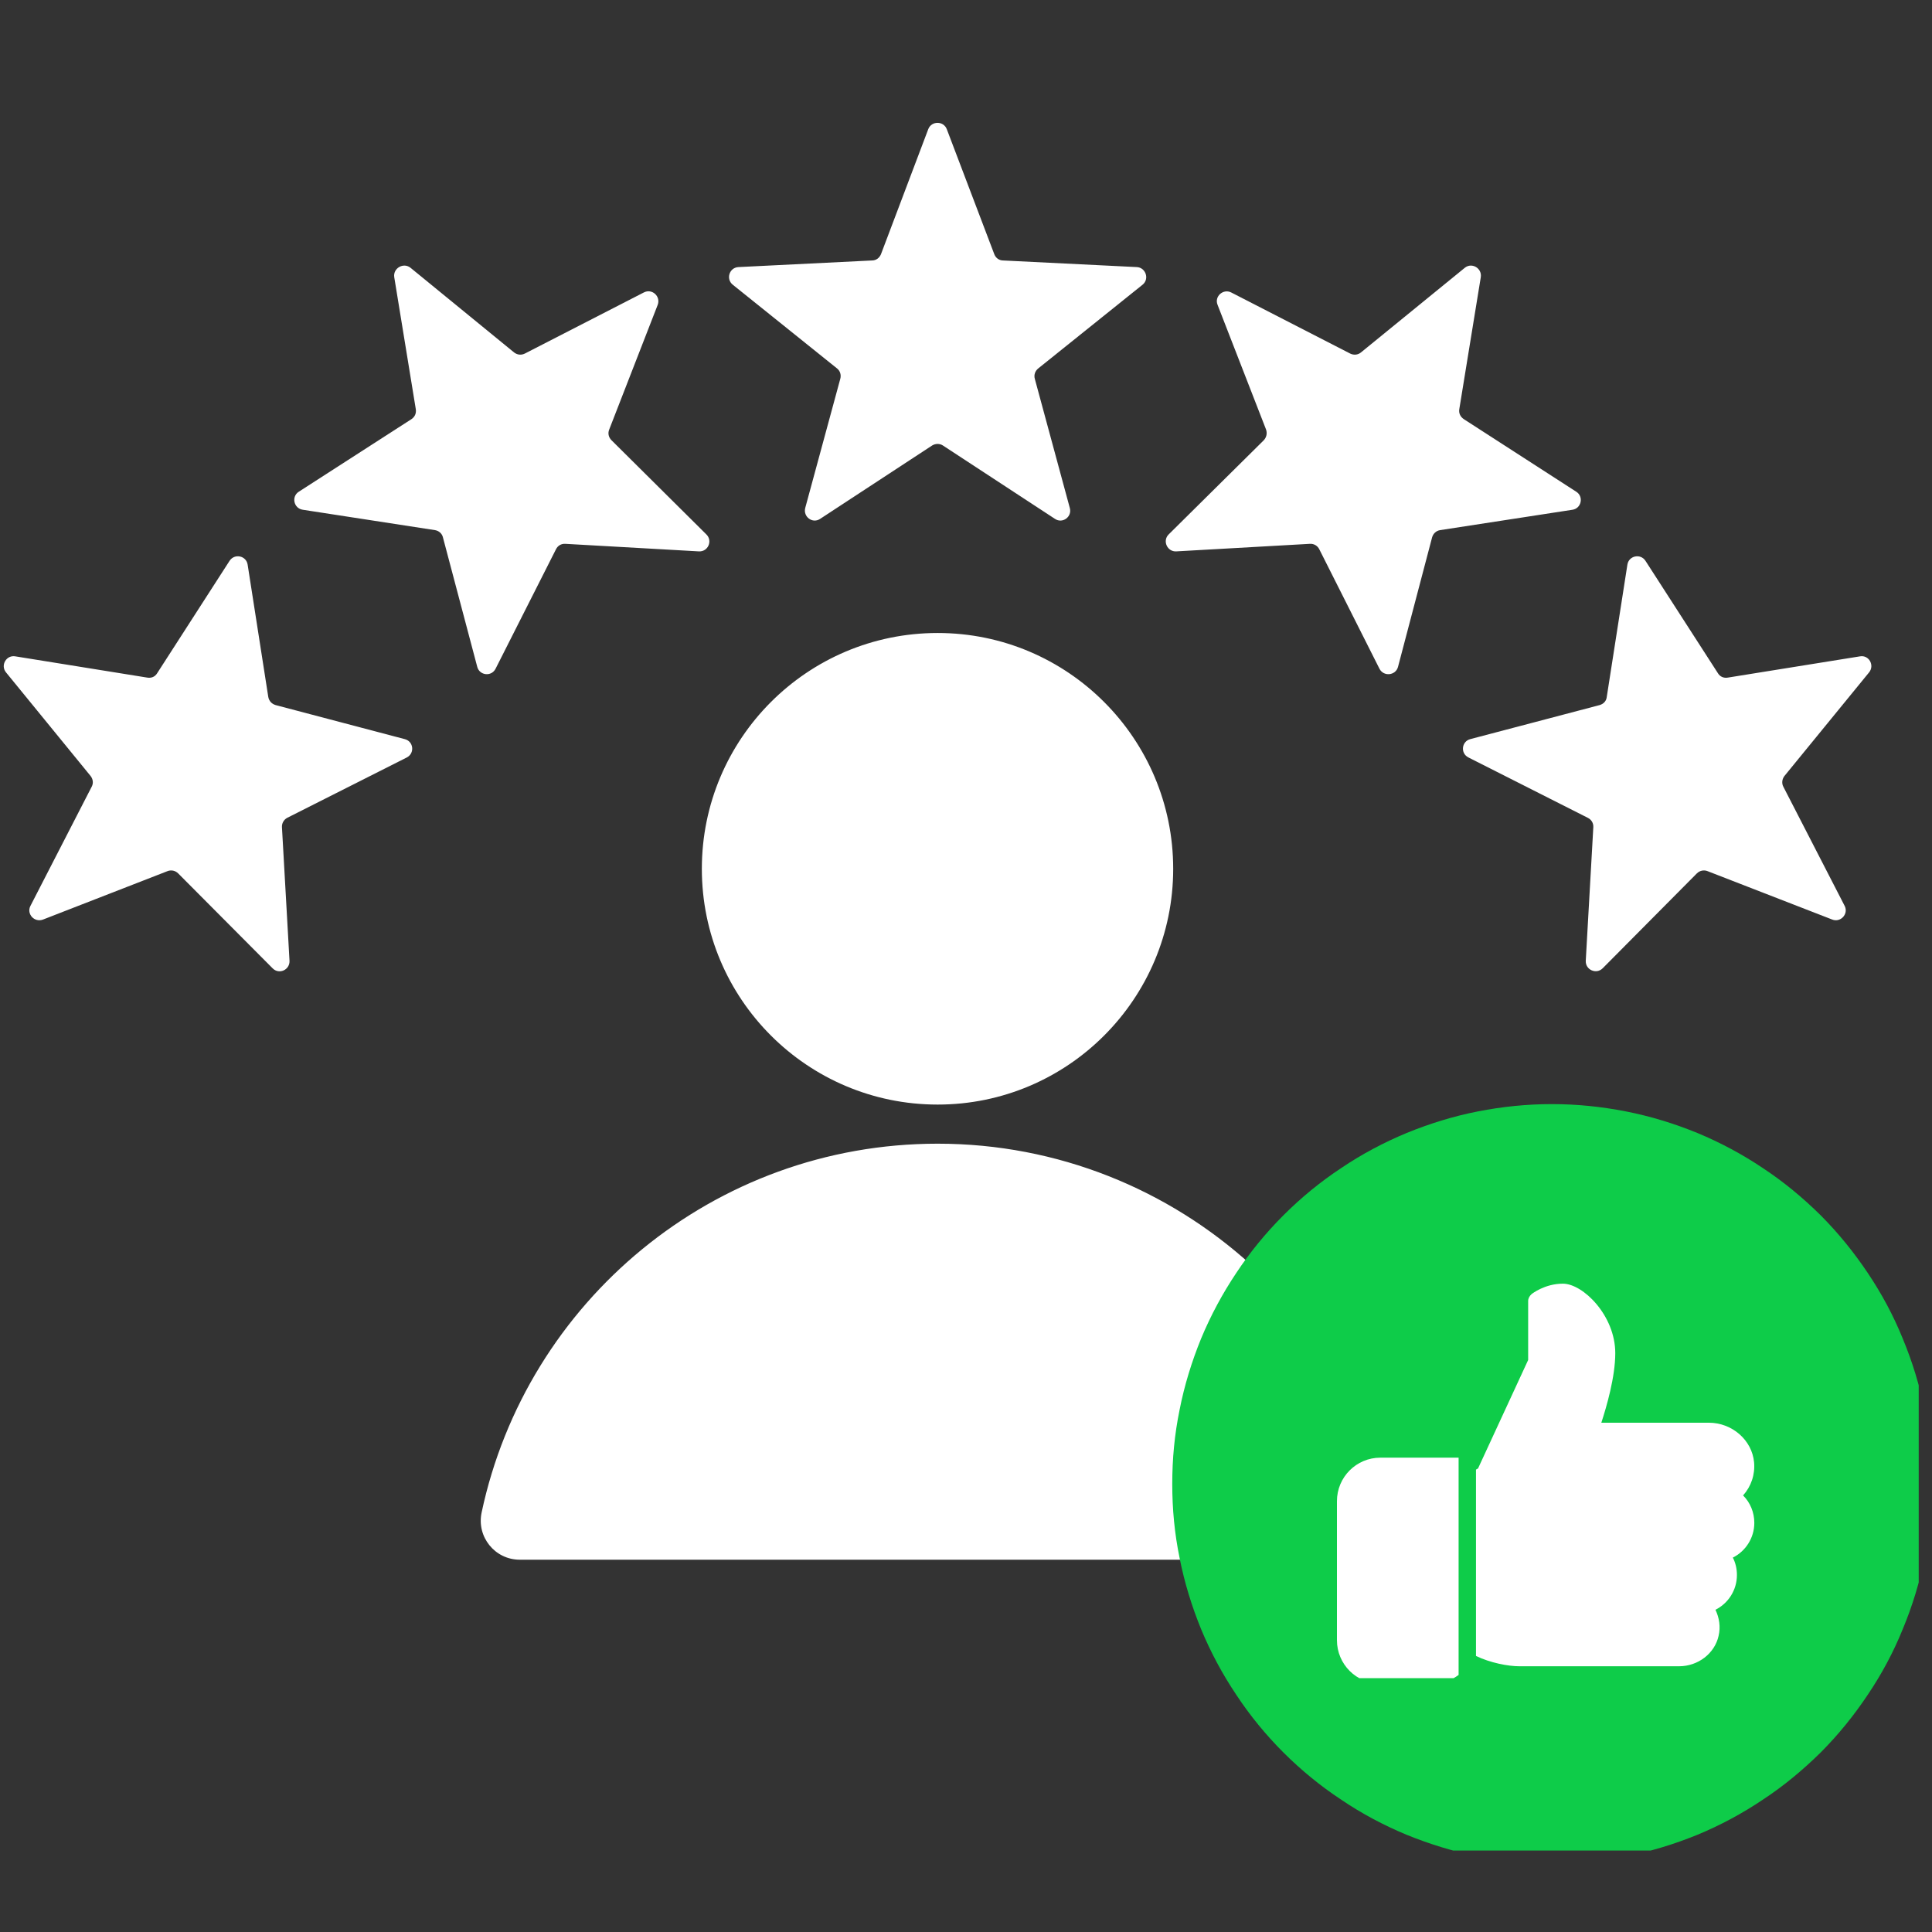 <svg xmlns="http://www.w3.org/2000/svg" xmlns:xlink="http://www.w3.org/1999/xlink" width="44" zoomAndPan="magnify" viewBox="0 0 33 33" height="44" preserveAspectRatio="xMidYMid meet" version="1.0"><rect x="0" y="0" width="33" height="33" fill="#333333" stroke="none"/><defs><clipPath id="ff5d0bf49a"><path d="M 0 2.062 L 32.25 2.062 L 32.25 30.562 L 0 30.562 Z M 0 2.062 " clip-rule="nonzero"/></clipPath><clipPath id="3739c89558"><path d="M 20.023 18.859 L 32.773 18.859 L 32.773 31.609 L 20.023 31.609 Z M 20.023 18.859 " clip-rule="nonzero"/></clipPath><clipPath id="21bcb87de4"><path d="M 22.836 24 L 25 24 L 25 28.664 L 22.836 28.664 Z M 22.836 24 " clip-rule="nonzero"/></clipPath><clipPath id="cf91c2cab3"><path d="M 25 21.914 L 30 21.914 L 30 28.664 L 25 28.664 Z M 25 21.914 " clip-rule="nonzero"/></clipPath></defs><g clip-path="url(#ff5d0bf49a)"><path fill="#ffffff" d="M 16.172 2.207 L 16.984 4.344 C 17.008 4.406 17.066 4.449 17.133 4.449 L 19.418 4.562 C 19.57 4.57 19.637 4.766 19.516 4.863 L 17.734 6.293 C 17.68 6.336 17.656 6.406 17.676 6.473 L 18.273 8.676 C 18.316 8.828 18.148 8.949 18.02 8.863 L 16.105 7.609 C 16.051 7.574 15.98 7.574 15.922 7.609 L 14.008 8.863 C 13.879 8.949 13.715 8.828 13.754 8.676 L 14.352 6.473 C 14.371 6.406 14.352 6.336 14.297 6.293 L 12.516 4.863 C 12.395 4.766 12.457 4.57 12.613 4.562 L 14.895 4.449 C 14.965 4.449 15.02 4.406 15.047 4.344 L 15.855 2.207 C 15.91 2.062 16.117 2.062 16.172 2.207 Z M 26.766 19.789 C 29.762 19.789 32.188 22.215 32.188 25.211 C 32.188 28.203 29.762 30.633 26.766 30.633 C 23.773 30.633 21.344 28.203 21.344 25.211 C 21.344 22.215 23.773 19.789 26.766 19.789 Z M 26.055 25.688 L 24.844 24.477 C 24.527 24.164 24.02 24.164 23.707 24.477 C 23.391 24.789 23.391 25.301 23.707 25.613 L 25.488 27.395 C 25.801 27.711 26.309 27.711 26.625 27.395 C 27.699 26.32 28.762 25.234 29.828 24.156 C 30.141 23.844 30.141 23.336 29.824 23.023 C 29.512 22.711 29.004 22.711 28.691 23.027 Z M 16.016 10.812 C 18.238 10.812 20.039 12.617 20.039 14.84 C 20.039 17.062 18.238 18.867 16.016 18.867 C 13.789 18.867 11.988 17.062 11.988 14.84 C 11.988 12.617 13.789 10.812 16.016 10.812 Z M 8.879 26.641 L 20.434 26.641 C 20.328 26.18 20.273 25.703 20.273 25.211 C 20.273 23.875 20.676 22.637 21.367 21.602 C 19.953 20.32 18.074 19.535 16.016 19.535 C 12.188 19.535 8.992 22.234 8.227 25.832 C 8.137 26.25 8.453 26.641 8.879 26.641 Z M 31.926 11.484 L 30.48 13.254 C 30.438 13.309 30.43 13.379 30.461 13.438 L 31.508 15.473 C 31.578 15.609 31.441 15.762 31.297 15.707 L 29.164 14.879 C 29.102 14.855 29.031 14.871 28.984 14.918 L 27.375 16.539 C 27.266 16.648 27.078 16.566 27.086 16.41 L 27.215 14.129 C 27.219 14.062 27.184 14 27.121 13.969 L 25.082 12.938 C 24.941 12.867 24.965 12.664 25.113 12.625 L 27.324 12.043 C 27.391 12.023 27.438 11.973 27.445 11.902 L 27.797 9.645 C 27.82 9.492 28.02 9.449 28.105 9.578 L 29.344 11.5 C 29.379 11.559 29.445 11.586 29.512 11.574 L 31.77 11.211 C 31.922 11.184 32.023 11.363 31.926 11.484 Z M 25.293 4.734 C 25.316 4.582 25.141 4.477 25.02 4.574 L 23.246 6.02 C 23.195 6.062 23.125 6.07 23.062 6.039 L 21.031 4.996 C 20.895 4.926 20.738 5.062 20.797 5.207 L 21.625 7.336 C 21.648 7.402 21.633 7.469 21.586 7.52 L 19.961 9.129 C 19.852 9.238 19.938 9.426 20.09 9.418 L 22.375 9.289 C 22.441 9.285 22.504 9.32 22.535 9.383 L 23.562 11.422 C 23.633 11.562 23.84 11.539 23.879 11.391 L 24.461 9.18 C 24.48 9.113 24.531 9.066 24.598 9.055 L 26.859 8.707 C 27.012 8.684 27.055 8.48 26.922 8.398 L 25.004 7.16 C 24.945 7.121 24.914 7.059 24.926 6.988 Z M 0.262 11.211 L 2.516 11.574 C 2.586 11.586 2.648 11.559 2.684 11.5 L 3.922 9.578 C 4.008 9.449 4.207 9.492 4.23 9.645 L 4.582 11.902 C 4.594 11.973 4.641 12.023 4.707 12.043 L 6.914 12.625 C 7.066 12.664 7.086 12.867 6.949 12.938 L 4.906 13.969 C 4.848 14 4.812 14.062 4.816 14.129 L 4.945 16.41 C 4.953 16.566 4.766 16.652 4.656 16.539 L 3.043 14.918 C 2.996 14.871 2.926 14.855 2.863 14.879 L 0.734 15.707 C 0.586 15.762 0.449 15.609 0.52 15.473 L 1.566 13.438 C 1.598 13.379 1.59 13.309 1.547 13.254 L 0.102 11.484 C 0.004 11.363 0.109 11.184 0.262 11.211 Z M 7.012 4.574 C 6.891 4.477 6.711 4.582 6.734 4.734 L 7.102 6.988 C 7.113 7.059 7.086 7.121 7.027 7.16 L 5.105 8.398 C 4.973 8.48 5.016 8.684 5.172 8.707 L 7.43 9.055 C 7.496 9.066 7.551 9.113 7.566 9.18 L 8.152 11.391 C 8.191 11.539 8.395 11.562 8.465 11.422 L 9.496 9.383 C 9.527 9.32 9.586 9.285 9.656 9.289 L 11.938 9.418 C 12.094 9.426 12.176 9.238 12.066 9.129 L 10.445 7.52 C 10.395 7.469 10.379 7.402 10.406 7.336 L 11.234 5.207 C 11.289 5.062 11.137 4.922 10.996 4.996 L 8.965 6.039 C 8.902 6.07 8.836 6.062 8.781 6.02 Z M 7.012 4.574 " fill-opacity="1" fill-rule="evenodd"/></g><g clip-path="url(#3739c89558)"><path fill="#0ecc49" d="M 32.996 25.348 C 32.996 25.773 32.953 26.195 32.871 26.609 C 32.789 27.027 32.664 27.434 32.5 27.828 C 32.34 28.223 32.141 28.594 31.902 28.949 C 31.664 29.305 31.398 29.633 31.098 29.934 C 30.793 30.234 30.469 30.504 30.113 30.738 C 29.758 30.977 29.387 31.176 28.992 31.34 C 28.598 31.5 28.191 31.625 27.773 31.707 C 27.355 31.789 26.934 31.832 26.508 31.832 C 26.082 31.832 25.66 31.789 25.242 31.707 C 24.824 31.625 24.422 31.5 24.027 31.34 C 23.633 31.176 23.258 30.977 22.906 30.738 C 22.551 30.504 22.223 30.234 21.922 29.934 C 21.621 29.633 21.352 29.305 21.117 28.949 C 20.879 28.594 20.68 28.223 20.516 27.828 C 20.355 27.434 20.23 27.027 20.148 26.609 C 20.062 26.195 20.023 25.773 20.023 25.348 C 20.023 24.918 20.062 24.5 20.148 24.082 C 20.23 23.664 20.355 23.258 20.516 22.863 C 20.68 22.469 20.879 22.098 21.117 21.742 C 21.352 21.387 21.621 21.059 21.922 20.758 C 22.223 20.457 22.551 20.188 22.906 19.953 C 23.258 19.715 23.633 19.516 24.027 19.352 C 24.422 19.191 24.824 19.066 25.242 18.984 C 25.66 18.902 26.082 18.859 26.508 18.859 C 26.934 18.859 27.355 18.902 27.773 18.984 C 28.191 19.066 28.598 19.191 28.992 19.352 C 29.387 19.516 29.758 19.715 30.113 19.953 C 30.469 20.188 30.793 20.457 31.098 20.758 C 31.398 21.059 31.664 21.387 31.902 21.742 C 32.141 22.098 32.34 22.469 32.5 22.863 C 32.664 23.258 32.789 23.664 32.871 24.082 C 32.953 24.5 32.996 24.918 32.996 25.348 Z M 32.996 25.348 " fill-opacity="1" fill-rule="nonzero"/></g><path fill="#0ecc49" d="M 30.07 24.121 C 30.418 23.773 30.418 23.211 30.07 22.863 C 29.723 22.516 29.16 22.516 28.812 22.863 L 25.734 25.941 L 24.199 24.406 C 23.852 24.059 23.289 24.059 22.941 24.406 C 22.594 24.754 22.594 25.316 22.941 25.664 L 25.105 27.828 C 25.273 27.996 25.5 28.09 25.734 28.09 C 25.973 28.09 26.199 27.996 26.363 27.828 Z M 30.07 24.121 " fill-opacity="1" fill-rule="nonzero"/><g clip-path="url(#21bcb87de4)"><path fill="#ffffff" d="M 24.914 28.609 C 24.789 28.703 24.637 28.758 24.469 28.758 L 23.578 28.758 C 23.168 28.758 22.836 28.426 22.836 28.016 L 22.836 25.641 C 22.836 25.23 23.168 24.898 23.578 24.898 L 24.914 24.898 Z M 24.914 28.609 " fill-opacity="1" fill-rule="nonzero"/></g><g clip-path="url(#cf91c2cab3)"><path fill="#ffffff" d="M 29.965 26.012 C 29.965 26.27 29.816 26.496 29.598 26.605 C 29.645 26.695 29.668 26.797 29.668 26.902 C 29.668 27.16 29.52 27.387 29.301 27.496 C 29.367 27.633 29.391 27.789 29.355 27.941 C 29.289 28.242 29.004 28.461 28.68 28.461 L 25.953 28.461 C 25.758 28.461 25.453 28.402 25.211 28.285 L 25.211 25.102 L 25.246 25.082 L 26.102 23.23 L 26.102 22.223 C 26.102 22.176 26.125 22.137 26.16 22.105 C 26.168 22.098 26.387 21.926 26.695 21.926 C 27.039 21.926 27.59 22.469 27.59 23.113 C 27.59 23.52 27.441 24.027 27.352 24.301 L 29.188 24.301 C 29.586 24.301 29.926 24.598 29.961 24.977 C 29.98 25.188 29.91 25.391 29.773 25.543 C 29.895 25.664 29.965 25.832 29.965 26.012 Z M 29.965 26.012 " fill-opacity="1" fill-rule="nonzero"/></g></svg>